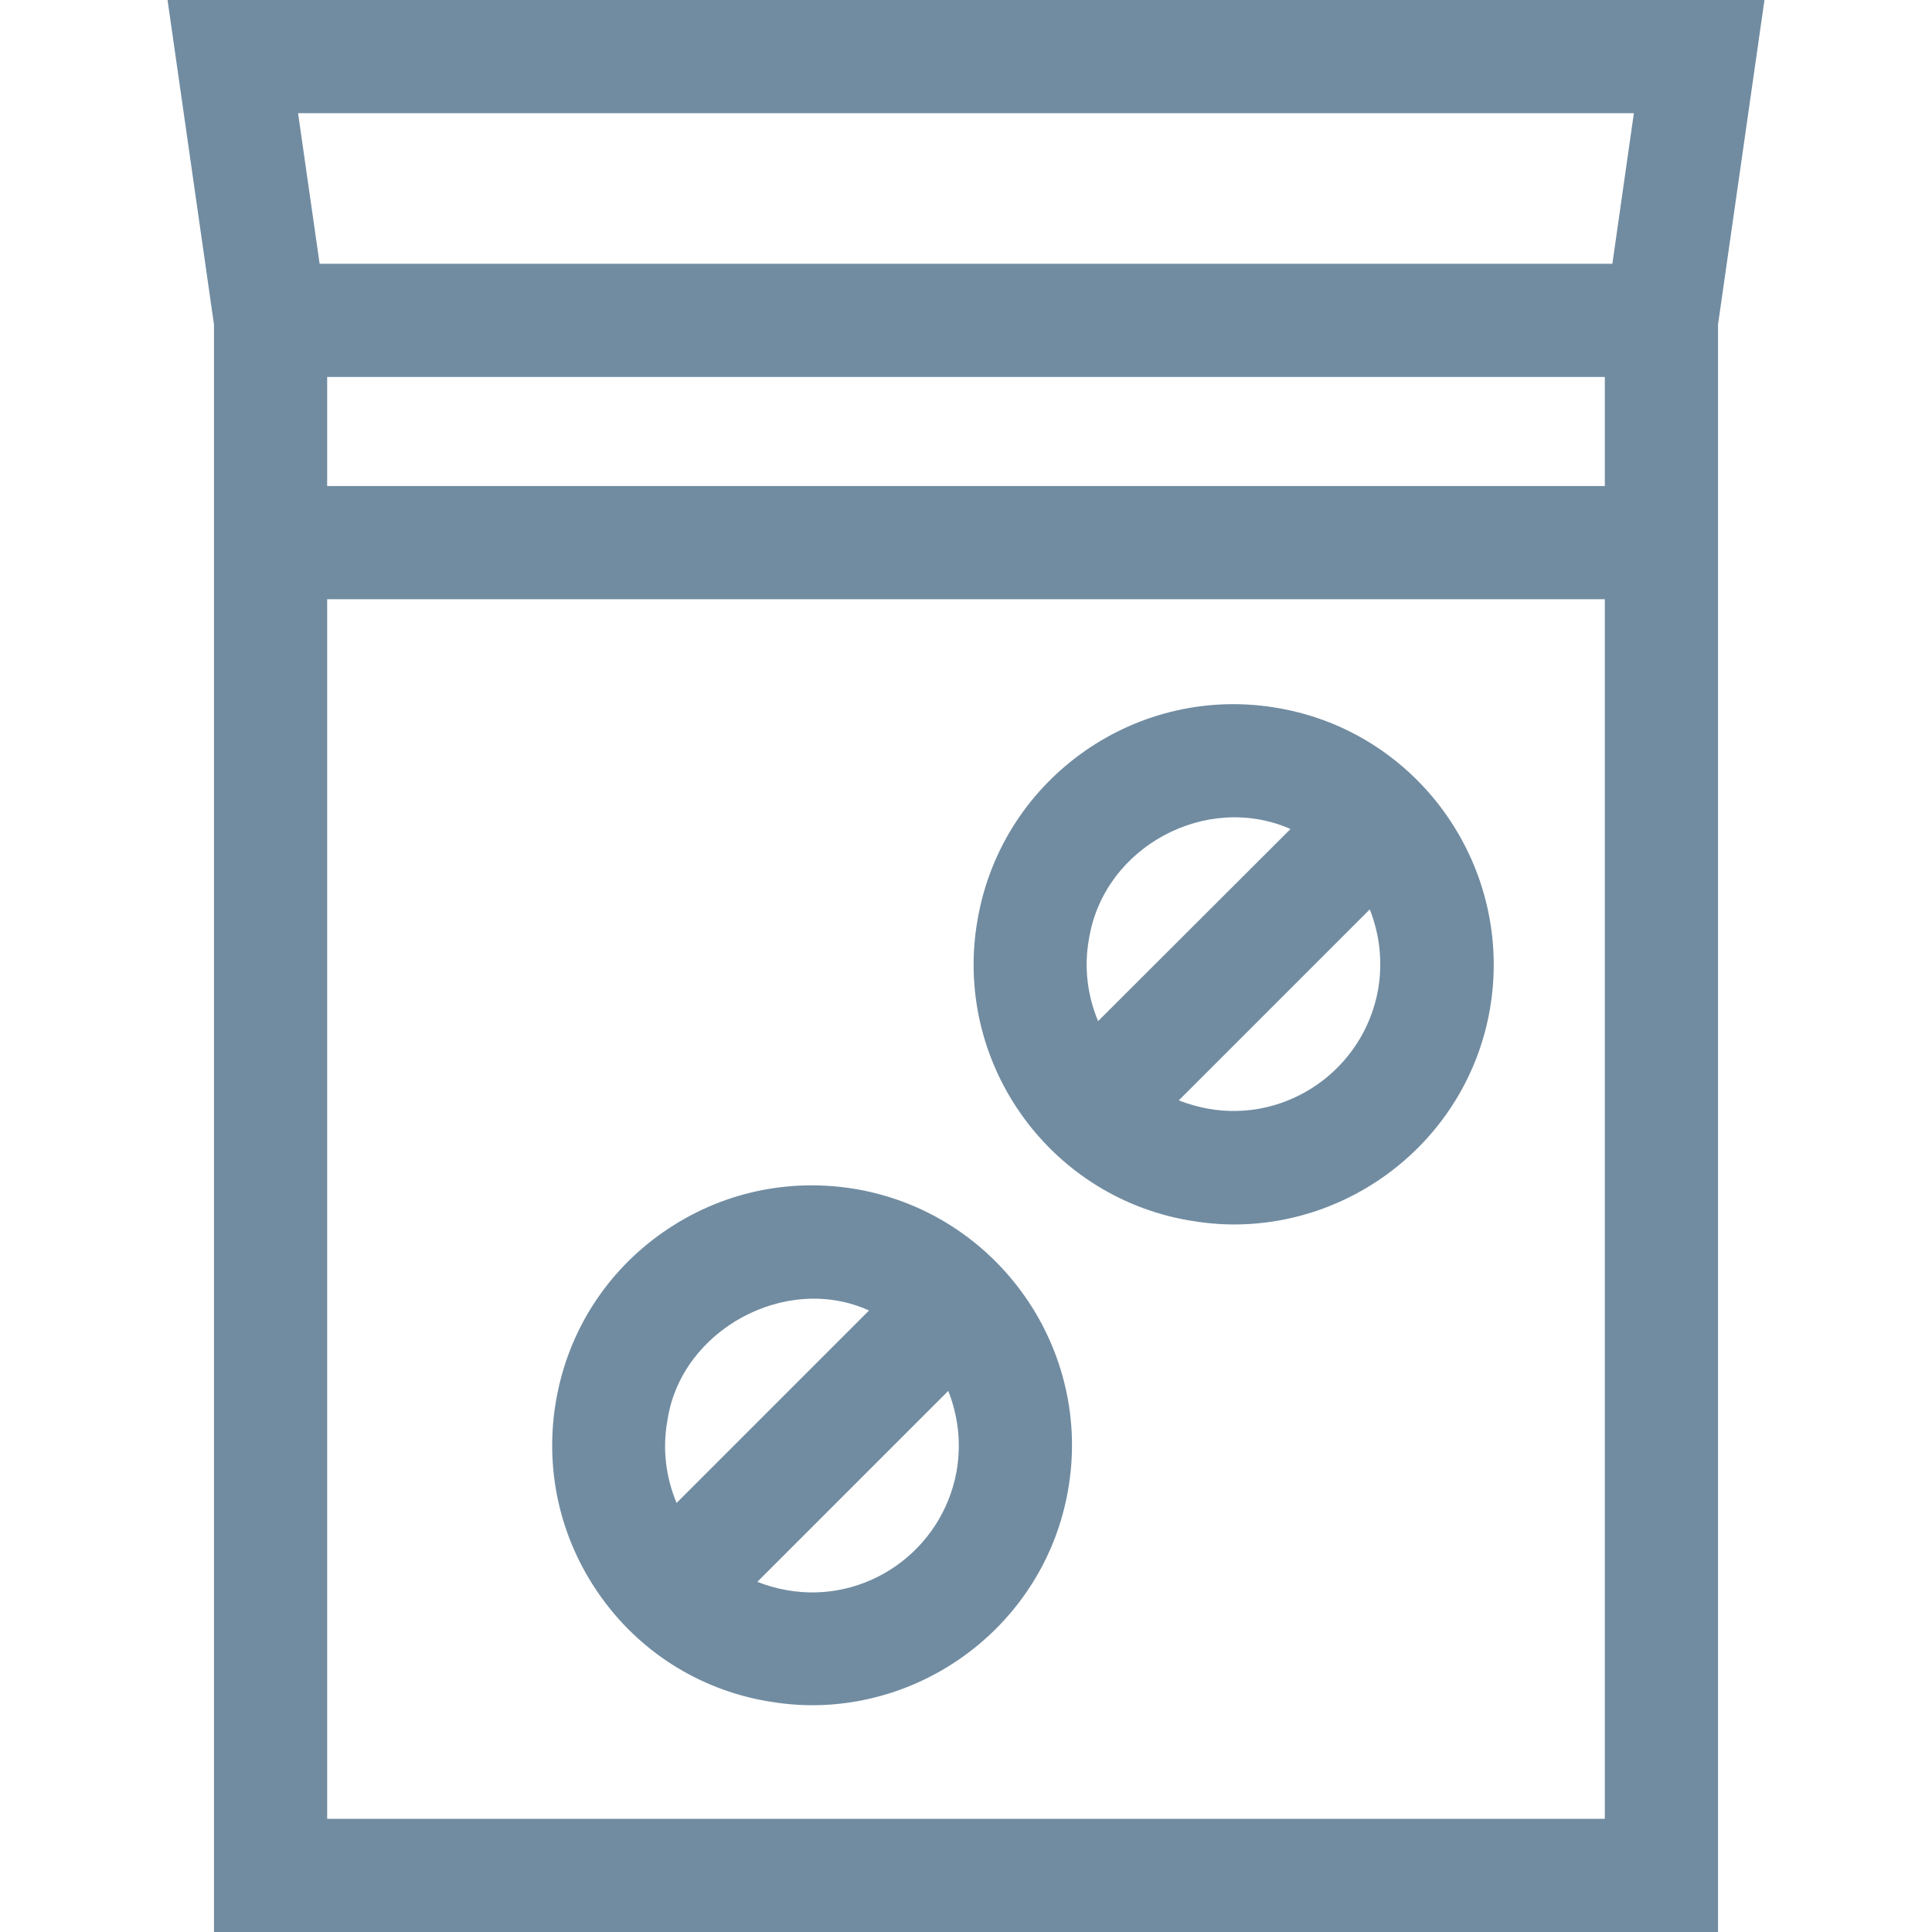 <svg width="32" height="32" viewBox="0 0 32 32" fill="none" xmlns="http://www.w3.org/2000/svg">
<path d="M2.775 0L3.544 5.375V32H28.456V5.375L29.225 0H2.775ZM27.062 1.875L26.706 4.369H5.294L4.937 1.875H27.062ZM26.581 6.244V8.05H5.419V6.244H26.581ZM5.419 30.125V9.925H26.581V30.125H5.419Z" fill="#718CA1"/>
<path d="M14.206 19.7C13.075 19.5 11.931 19.75 10.988 20.406C10.044 21.062 9.413 22.05 9.213 23.181C9.013 24.312 9.263 25.456 9.919 26.4C10.575 27.344 11.562 27.975 12.694 28.175C12.95 28.219 13.2 28.244 13.45 28.244C15.494 28.244 17.319 26.775 17.688 24.694C18.106 22.363 16.544 20.119 14.206 19.7ZM11.056 23.519C11.281 22.025 13.019 21.081 14.394 21.706L11.206 24.894C11.025 24.456 10.969 23.988 11.056 23.519ZM15.844 24.369C15.606 25.688 14.344 26.575 13.025 26.337C12.856 26.306 12.7 26.262 12.544 26.2L15.706 23.038C15.869 23.45 15.925 23.906 15.844 24.369Z" fill="#718CA1"/>
<path d="M21.188 11.731C18.85 11.312 16.606 12.875 16.194 15.219C15.775 17.556 17.337 19.8 19.681 20.212C19.938 20.256 20.188 20.281 20.438 20.281C22.481 20.281 24.306 18.812 24.675 16.731C25.087 14.387 23.525 12.144 21.188 11.731ZM18.038 15.544C18.288 14.019 19.988 13.119 21.375 13.731L18.188 16.913C18.012 16.494 17.95 16.019 18.038 15.544ZM22.825 16.394C22.587 17.712 21.325 18.6 20.006 18.363C19.837 18.331 19.681 18.288 19.525 18.225L22.688 15.062C22.85 15.475 22.906 15.931 22.825 16.394Z" fill="#718CA1"/>
</svg>
